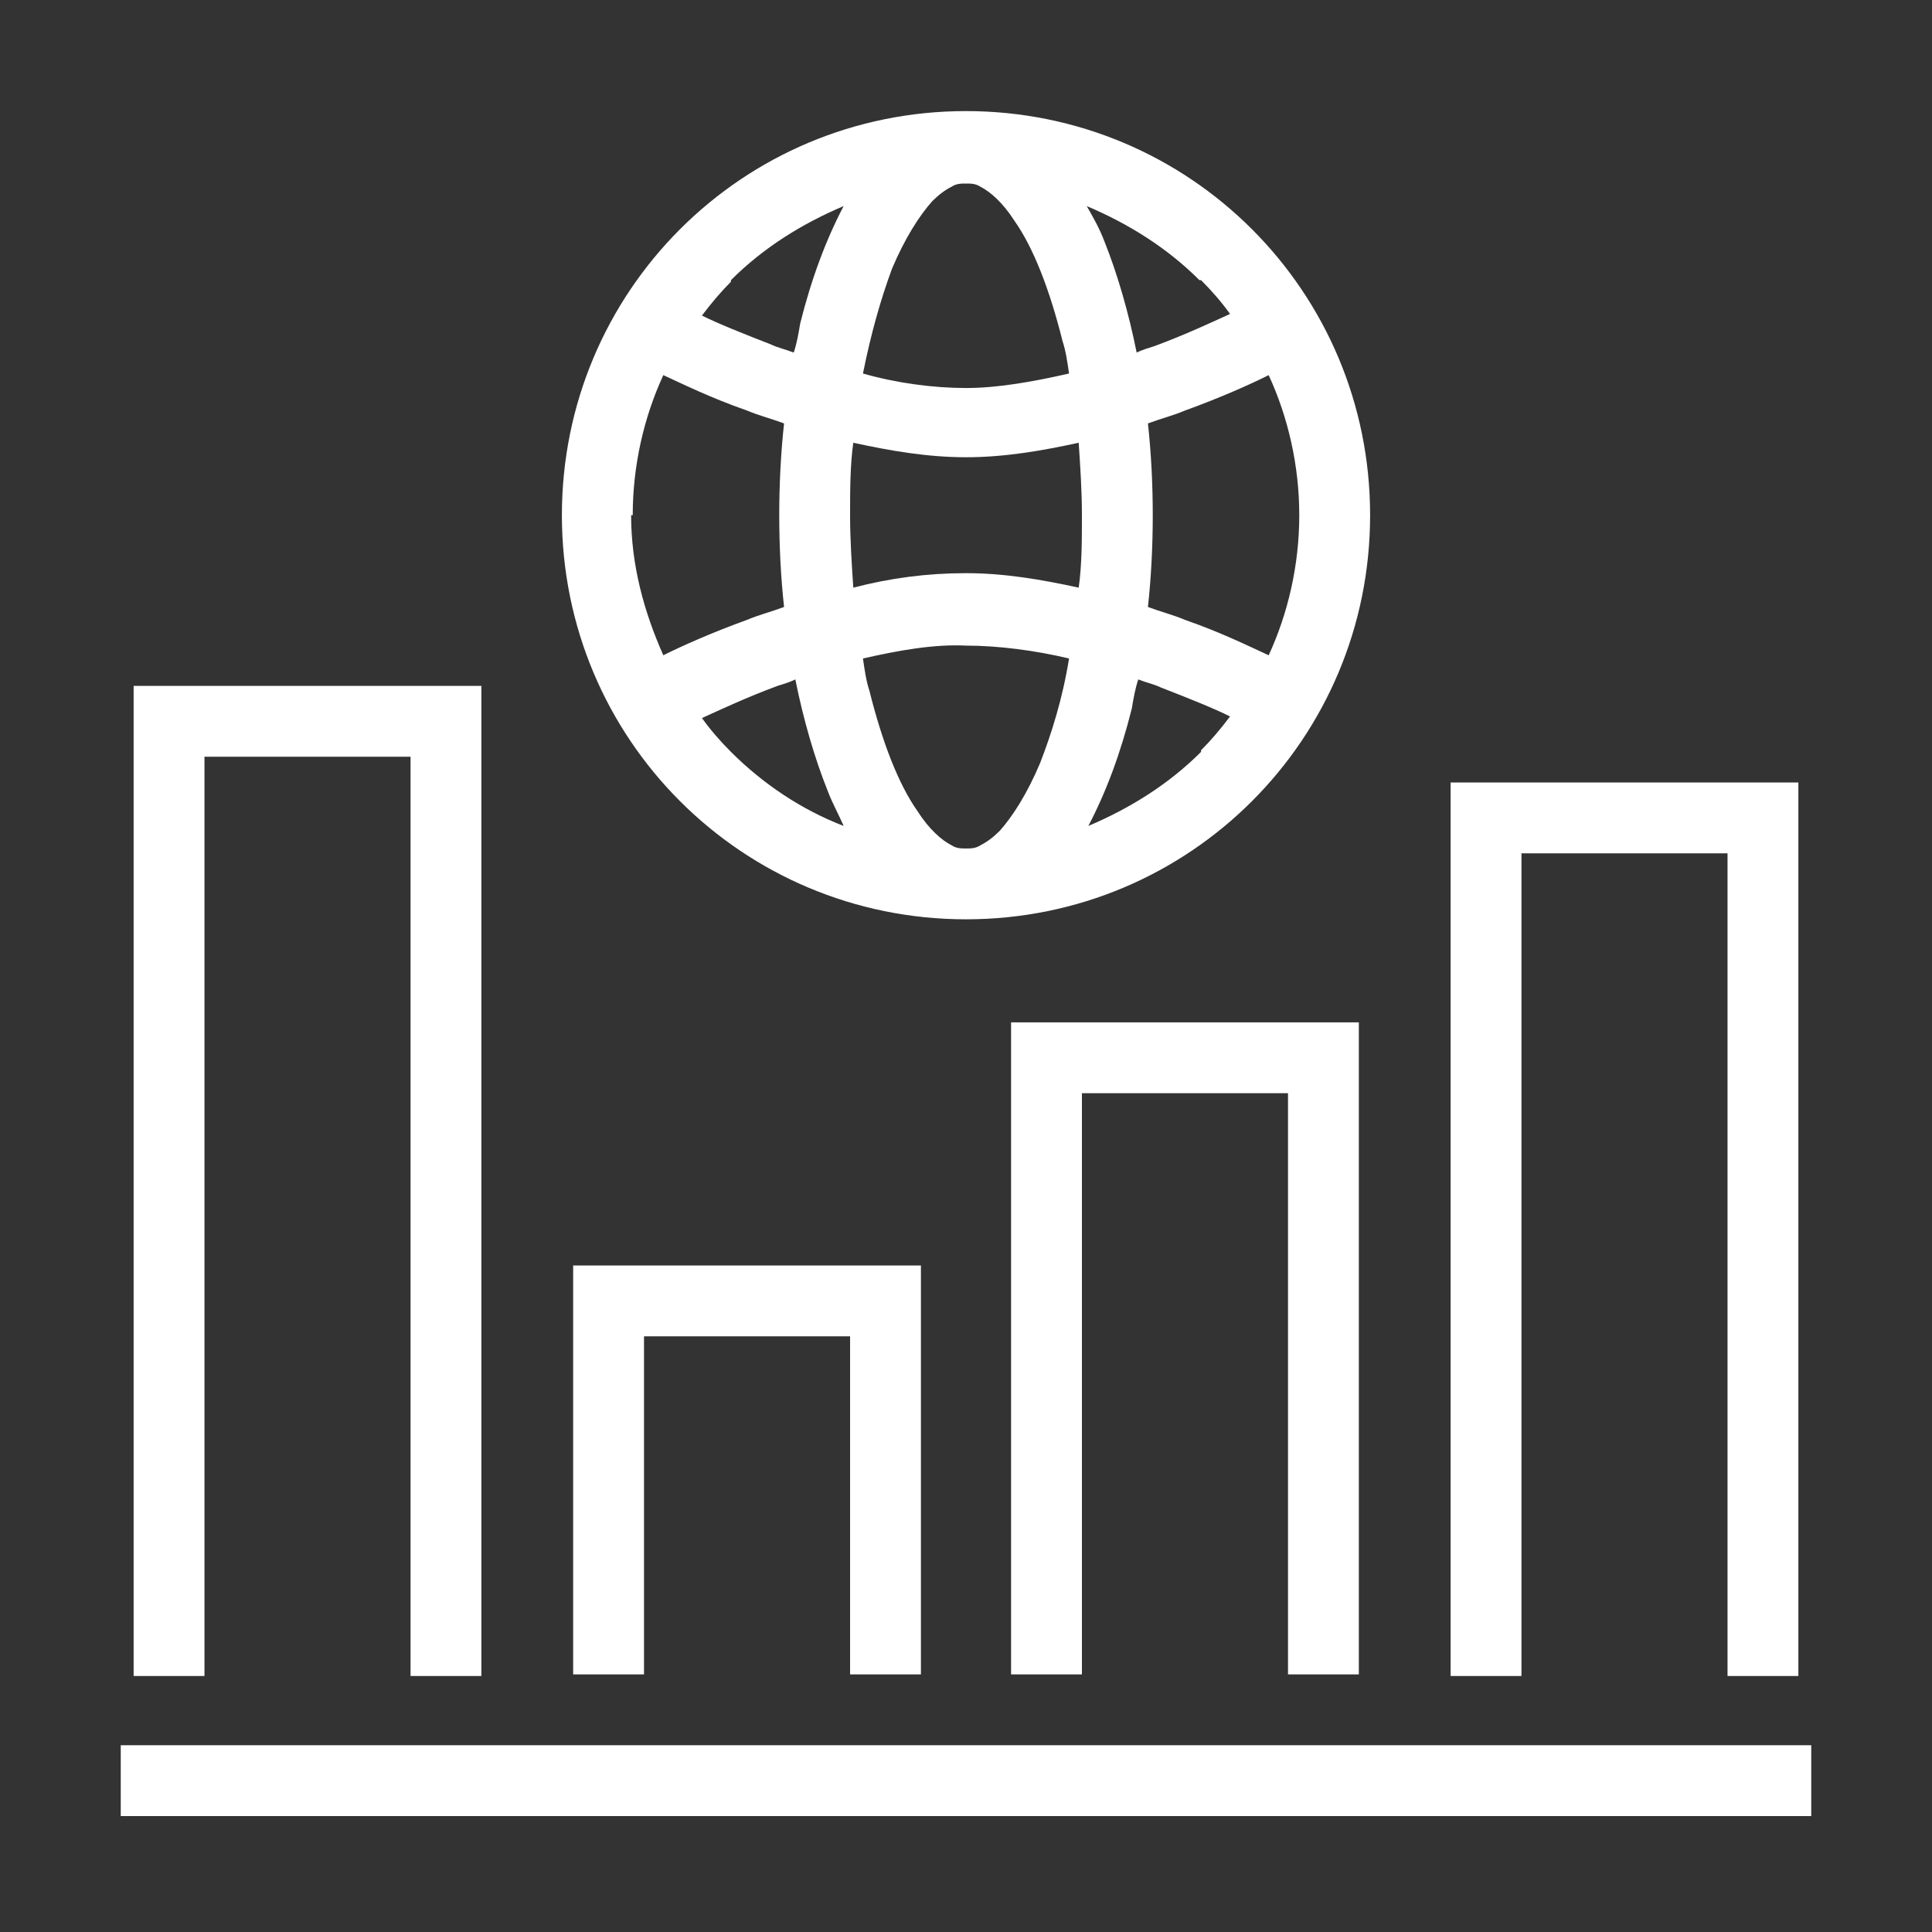 <?xml version="1.0" encoding="UTF-8"?> <svg xmlns="http://www.w3.org/2000/svg" id="Layer_1" version="1.1" viewBox="0 0 120 120"><rect x="0" y="0" width="120" height="120" fill="#333333" stroke="none"/><defs><style> .st0 { fill: #fff; } </style></defs><path class="st0" d="M94.5,53h12.8v51.1h4.4v-55.5h-21.6v55.5h4.4v-51.1ZM7.5,108.4v4.4h105v-4.4H7.5ZM57.2,104v-25.4h-21.6v25.4h4.4v-21h12.8v21s4.4,0,4.4,0ZM12.7,47h12.8v57.1h4.4v-61.5H8.3v61.5h4.4s0-57.1,0-57.1ZM60,57.1c13.9,0,25.1-11.2,25.1-25.1s-11.2-25.1-25.1-25.1-25.1,11.2-25.1,25.1,11.2,25.1,25.1,25.1ZM64.6,47.4c-.8,1.9-1.7,3.3-2.5,4.2-.4.4-.8.7-1.2.9-.3.2-.6.2-.9.2s-.6,0-.9-.2c-.6-.3-1.4-1-2.1-2.1-1.2-1.7-2.2-4.3-3-7.5-.2-.6-.3-1.3-.4-2,2.2-.5,4.4-.9,6.4-.8,2,0,4.3.3,6.4.8-.4,2.5-1.1,4.7-1.8,6.5h0ZM74.6,46.7c-2,2-4.4,3.5-7,4.6,1.1-2.1,2-4.5,2.7-7.3.1-.6.2-1.2.4-1.8.5.2,1,.3,1.4.5,1.8.7,3.3,1.3,4.3,1.8,0,0,0,0,0,0-.6.8-1.2,1.5-1.8,2.1h0ZM78.8,23.3c1.2,2.6,1.9,5.6,1.9,8.7s-.7,6.1-1.9,8.7c-1.1-.5-2.9-1.4-5.2-2.2-.7-.3-1.5-.5-2.3-.8.2-1.8.3-3.8.3-5.7s-.1-3.9-.3-5.7c.8-.3,1.6-.5,2.3-.8,2.2-.8,4-1.6,5.2-2.2h0ZM74.6,17.4c.7.7,1.3,1.4,1.8,2.1-1.1.5-2.8,1.3-4.7,2-.3.1-.7.2-1.1.4-.5-2.5-1.2-4.9-2-6.9-.3-.8-.7-1.5-1.1-2.2,2.6,1.1,5,2.6,7,4.6ZM55.4,16.7c.8-1.9,1.7-3.3,2.5-4.2.4-.4.8-.7,1.2-.9.3-.2.6-.2.9-.2s.6,0,.9.2c.6.3,1.4,1,2.1,2.1,1.2,1.7,2.2,4.3,3,7.5.2.6.3,1.3.4,2-2.2.5-4.4.9-6.4.9-2,0-4.3-.3-6.4-.9.5-2.5,1.1-4.6,1.8-6.5h0ZM53,27.5c2.3.5,4.6.9,7,.9,2.4,0,4.7-.4,7-.9.1,1.5.2,3,.2,4.5s0,3.1-.2,4.5c-2.3-.5-4.6-.9-7-.9-2.4,0-4.7.3-7,.9-.1-1.5-.2-3-.2-4.5s0-3.1.2-4.5ZM45.4,46.7c-.7-.7-1.3-1.4-1.8-2.1,1.1-.5,2.8-1.3,4.7-2,.3-.1.7-.2,1.1-.4.5,2.5,1.2,4.9,2,6.9.3.8.7,1.5,1,2.2-2.6-1-5-2.6-7-4.6ZM45.4,17.4c2-2,4.4-3.5,7-4.6-1.1,2.1-2,4.5-2.7,7.3-.1.6-.2,1.2-.4,1.8-.5-.2-1-.3-1.4-.5-1.8-.7-3.3-1.3-4.3-1.8,0,0,0,0,0,0,.6-.8,1.2-1.5,1.8-2.1h0ZM39.3,32c0-3.1.7-6.1,1.9-8.7,1.1.5,2.9,1.4,5.2,2.2.7.3,1.5.5,2.3.8-.2,1.8-.3,3.8-.3,5.7s.1,3.9.3,5.7c-.8.3-1.6.5-2.3.8-2.2.8-4,1.6-5.2,2.2-1.2-2.7-2-5.6-2-8.7h0ZM84.4,104v-40.5h-21.6v40.5h4.4v-36.1h12.8v36.1h4.4Z"></path></svg> 